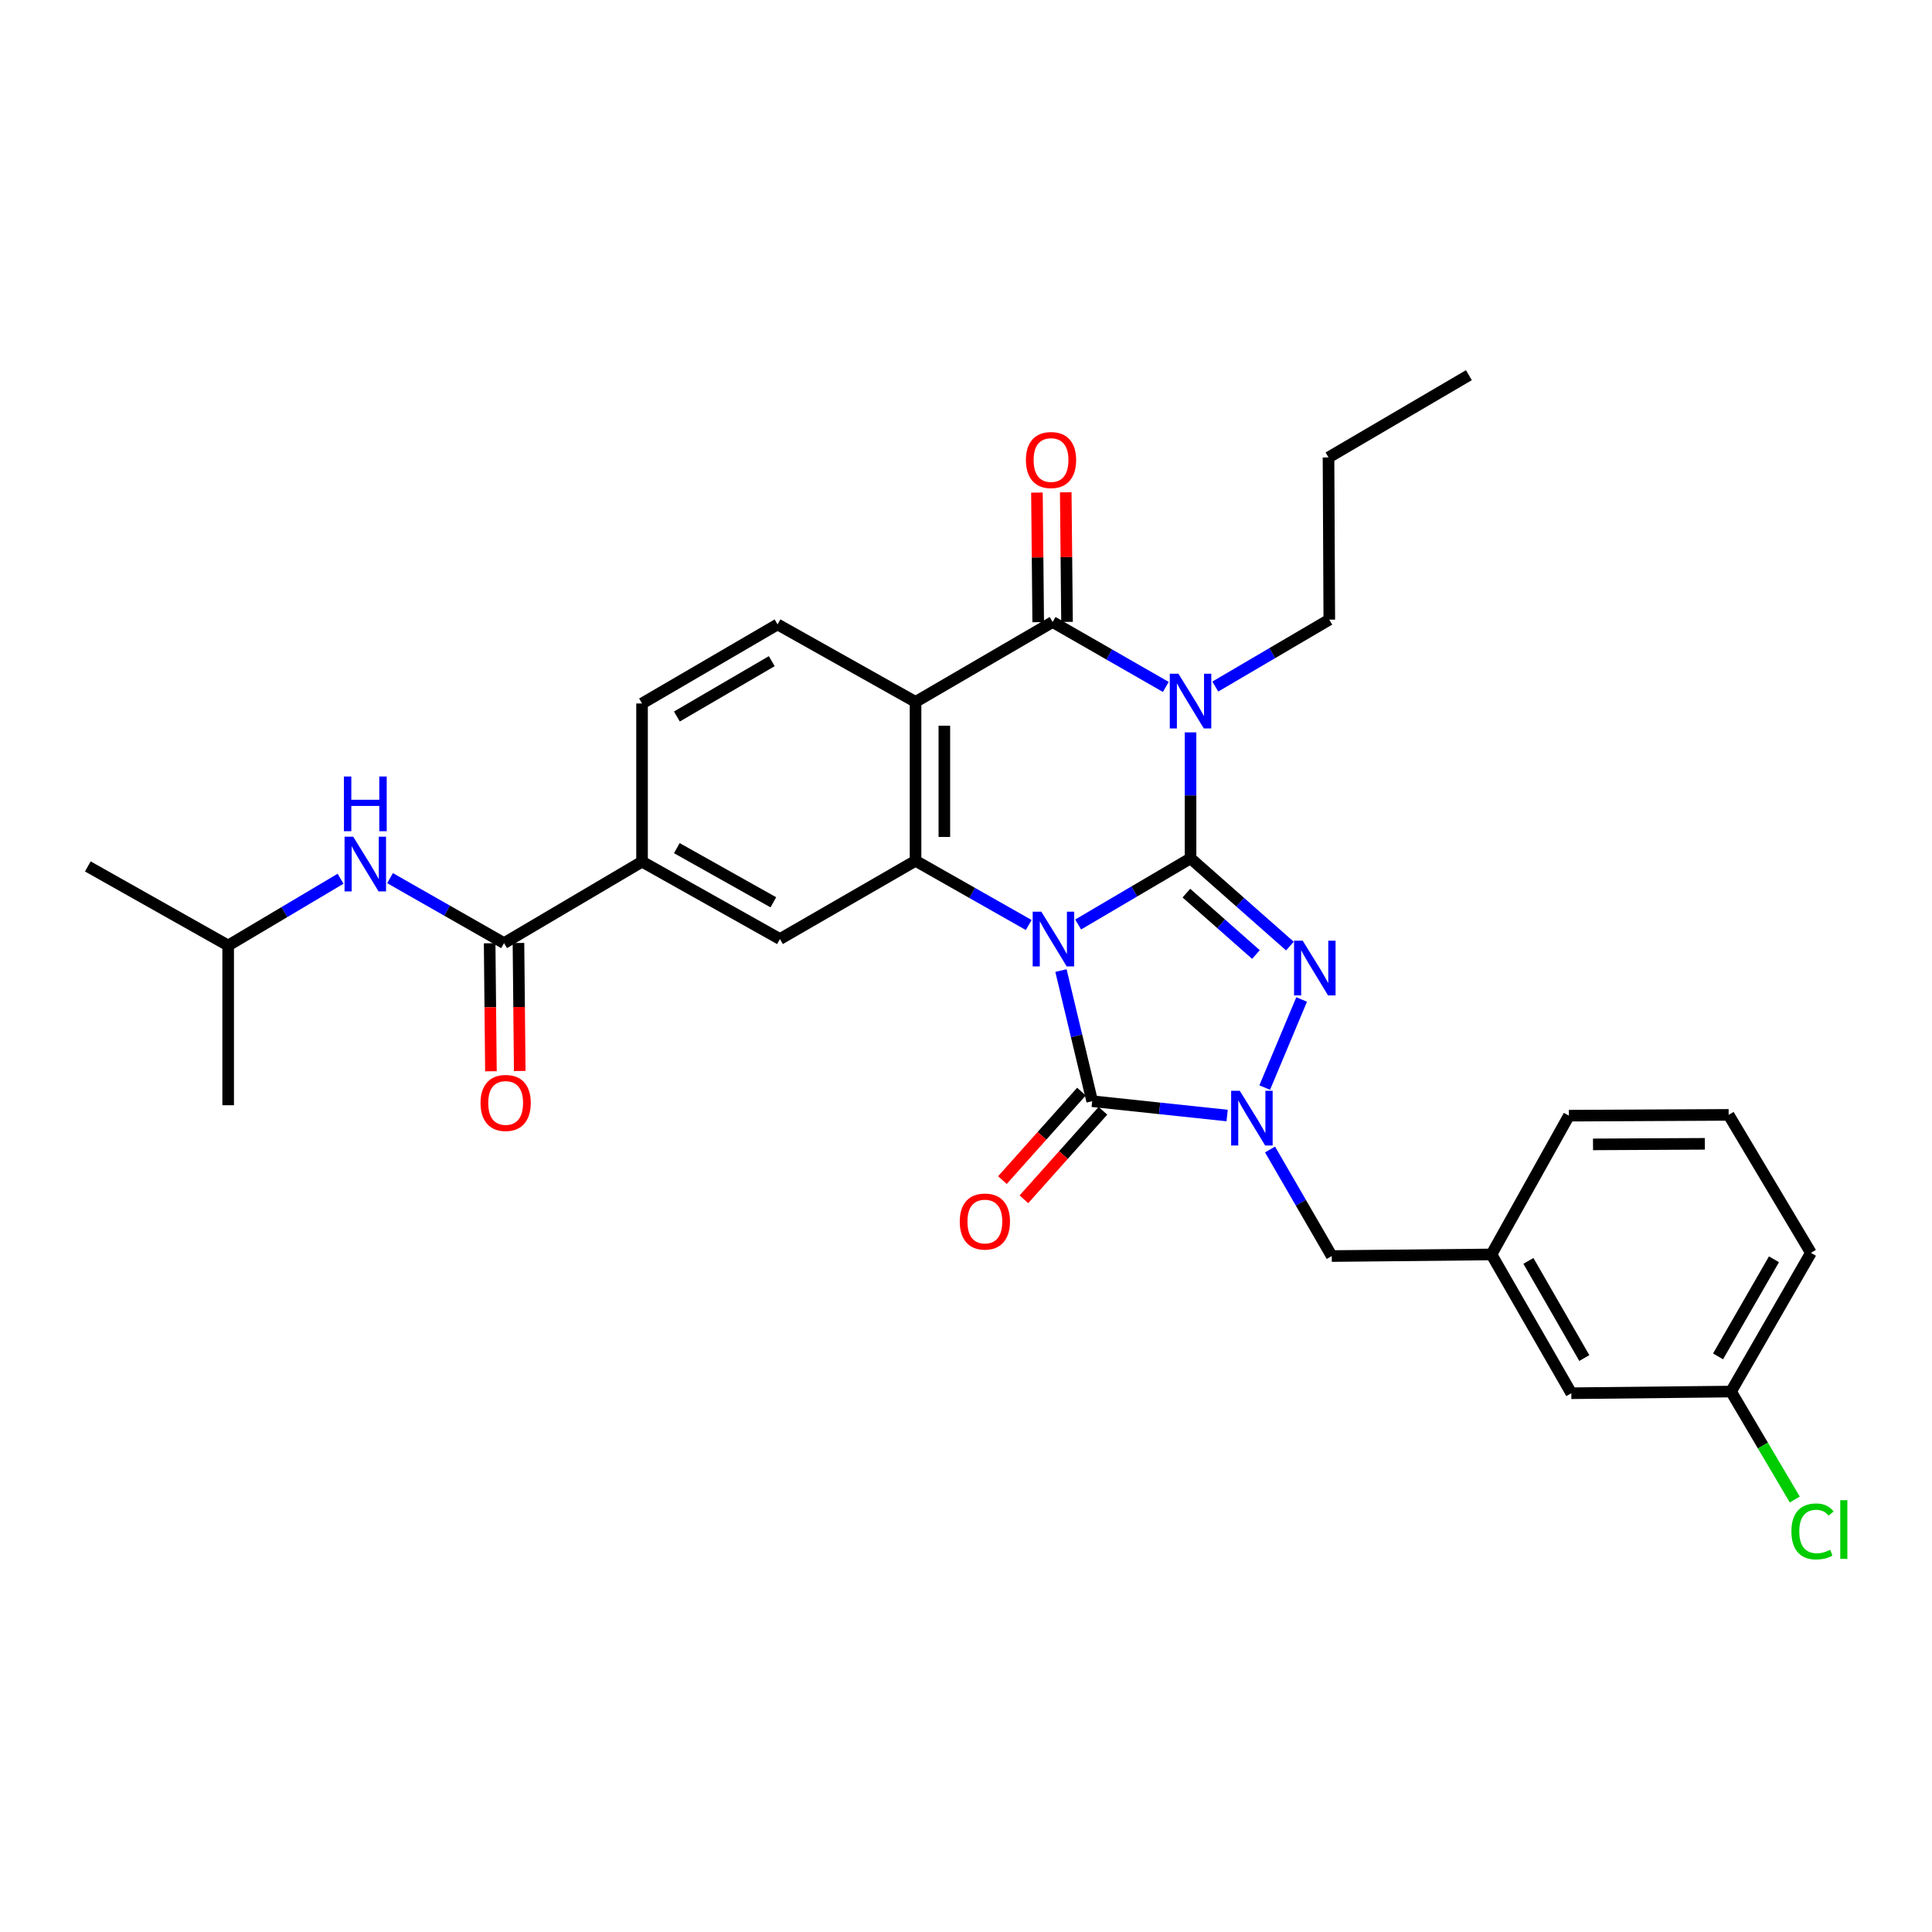 <?xml version='1.0' encoding='iso-8859-1'?>
<svg version='1.1' baseProfile='full'
              xmlns='http://www.w3.org/2000/svg'
                      xmlns:rdkit='http://www.rdkit.org/xml'
                      xmlns:xlink='http://www.w3.org/1999/xlink'
                  xml:space='preserve'
width='1000px' height='1000px' viewBox='0 0 1000 1000'>
<!-- END OF HEADER -->
<rect style='opacity:1.0;fill:#FFFFFF;stroke:none' width='1000' height='1000' x='0' y='0'> </rect>
<path class='bond-0' d='M 558.052,478.514 L 587.136,461.4' style='fill:none;fill-rule:evenodd;stroke:#0000FF;stroke-width:6px;stroke-linecap:butt;stroke-linejoin:miter;stroke-opacity:1' />
<path class='bond-0' d='M 587.136,461.4 L 616.22,444.285' style='fill:none;fill-rule:evenodd;stroke:#000000;stroke-width:6px;stroke-linecap:butt;stroke-linejoin:miter;stroke-opacity:1' />
<path class='bond-3' d='M 549.153,502.362 L 557.233,536.171' style='fill:none;fill-rule:evenodd;stroke:#0000FF;stroke-width:6px;stroke-linecap:butt;stroke-linejoin:miter;stroke-opacity:1' />
<path class='bond-3' d='M 557.233,536.171 L 565.313,569.979' style='fill:none;fill-rule:evenodd;stroke:#000000;stroke-width:6px;stroke-linecap:butt;stroke-linejoin:miter;stroke-opacity:1' />
<path class='bond-5' d='M 532.462,478.786 L 503.171,462.166' style='fill:none;fill-rule:evenodd;stroke:#0000FF;stroke-width:6px;stroke-linecap:butt;stroke-linejoin:miter;stroke-opacity:1' />
<path class='bond-5' d='M 503.171,462.166 L 473.881,445.545' style='fill:none;fill-rule:evenodd;stroke:#000000;stroke-width:6px;stroke-linecap:butt;stroke-linejoin:miter;stroke-opacity:1' />
<path class='bond-1' d='M 616.22,444.285 L 616.22,411.684' style='fill:none;fill-rule:evenodd;stroke:#000000;stroke-width:6px;stroke-linecap:butt;stroke-linejoin:miter;stroke-opacity:1' />
<path class='bond-1' d='M 616.22,411.684 L 616.22,379.082' style='fill:none;fill-rule:evenodd;stroke:#0000FF;stroke-width:6px;stroke-linecap:butt;stroke-linejoin:miter;stroke-opacity:1' />
<path class='bond-2' d='M 616.22,444.285 L 641.938,466.989' style='fill:none;fill-rule:evenodd;stroke:#000000;stroke-width:6px;stroke-linecap:butt;stroke-linejoin:miter;stroke-opacity:1' />
<path class='bond-2' d='M 641.938,466.989 L 667.657,489.692' style='fill:none;fill-rule:evenodd;stroke:#0000FF;stroke-width:6px;stroke-linecap:butt;stroke-linejoin:miter;stroke-opacity:1' />
<path class='bond-2' d='M 614.065,462.277 L 632.068,478.17' style='fill:none;fill-rule:evenodd;stroke:#000000;stroke-width:6px;stroke-linecap:butt;stroke-linejoin:miter;stroke-opacity:1' />
<path class='bond-2' d='M 632.068,478.17 L 650.071,494.062' style='fill:none;fill-rule:evenodd;stroke:#0000FF;stroke-width:6px;stroke-linecap:butt;stroke-linejoin:miter;stroke-opacity:1' />
<path class='bond-19' d='M 629.042,355.359 L 658.541,338.04' style='fill:none;fill-rule:evenodd;stroke:#0000FF;stroke-width:6px;stroke-linecap:butt;stroke-linejoin:miter;stroke-opacity:1' />
<path class='bond-19' d='M 658.541,338.04 L 688.04,320.721' style='fill:none;fill-rule:evenodd;stroke:#000000;stroke-width:6px;stroke-linecap:butt;stroke-linejoin:miter;stroke-opacity:1' />
<path class='bond-32' d='M 603.423,355.55 L 574.127,338.753' style='fill:none;fill-rule:evenodd;stroke:#0000FF;stroke-width:6px;stroke-linecap:butt;stroke-linejoin:miter;stroke-opacity:1' />
<path class='bond-32' d='M 574.127,338.753 L 544.831,321.956' style='fill:none;fill-rule:evenodd;stroke:#000000;stroke-width:6px;stroke-linecap:butt;stroke-linejoin:miter;stroke-opacity:1' />
<path class='bond-31' d='M 673.724,517.333 L 654.612,562.928' style='fill:none;fill-rule:evenodd;stroke:#0000FF;stroke-width:6px;stroke-linecap:butt;stroke-linejoin:miter;stroke-opacity:1' />
<path class='bond-4' d='M 565.313,569.979 L 600.237,573.686' style='fill:none;fill-rule:evenodd;stroke:#000000;stroke-width:6px;stroke-linecap:butt;stroke-linejoin:miter;stroke-opacity:1' />
<path class='bond-4' d='M 600.237,573.686 L 635.161,577.393' style='fill:none;fill-rule:evenodd;stroke:#0000FF;stroke-width:6px;stroke-linecap:butt;stroke-linejoin:miter;stroke-opacity:1' />
<path class='bond-14' d='M 559.751,565.012 L 539.301,587.914' style='fill:none;fill-rule:evenodd;stroke:#000000;stroke-width:6px;stroke-linecap:butt;stroke-linejoin:miter;stroke-opacity:1' />
<path class='bond-14' d='M 539.301,587.914 L 518.852,610.816' style='fill:none;fill-rule:evenodd;stroke:#FF0000;stroke-width:6px;stroke-linecap:butt;stroke-linejoin:miter;stroke-opacity:1' />
<path class='bond-14' d='M 570.875,574.945 L 550.426,597.847' style='fill:none;fill-rule:evenodd;stroke:#000000;stroke-width:6px;stroke-linecap:butt;stroke-linejoin:miter;stroke-opacity:1' />
<path class='bond-14' d='M 550.426,597.847 L 529.977,620.749' style='fill:none;fill-rule:evenodd;stroke:#FF0000;stroke-width:6px;stroke-linecap:butt;stroke-linejoin:miter;stroke-opacity:1' />
<path class='bond-13' d='M 657.371,594.975 L 673.339,622.555' style='fill:none;fill-rule:evenodd;stroke:#0000FF;stroke-width:6px;stroke-linecap:butt;stroke-linejoin:miter;stroke-opacity:1' />
<path class='bond-13' d='M 673.339,622.555 L 689.308,650.134' style='fill:none;fill-rule:evenodd;stroke:#000000;stroke-width:6px;stroke-linecap:butt;stroke-linejoin:miter;stroke-opacity:1' />
<path class='bond-7' d='M 473.881,445.545 L 473.881,363.301' style='fill:none;fill-rule:evenodd;stroke:#000000;stroke-width:6px;stroke-linecap:butt;stroke-linejoin:miter;stroke-opacity:1' />
<path class='bond-7' d='M 488.795,433.208 L 488.795,375.638' style='fill:none;fill-rule:evenodd;stroke:#000000;stroke-width:6px;stroke-linecap:butt;stroke-linejoin:miter;stroke-opacity:1' />
<path class='bond-9' d='M 473.881,445.545 L 403.693,486.045' style='fill:none;fill-rule:evenodd;stroke:#000000;stroke-width:6px;stroke-linecap:butt;stroke-linejoin:miter;stroke-opacity:1' />
<path class='bond-6' d='M 544.831,321.956 L 473.881,363.301' style='fill:none;fill-rule:evenodd;stroke:#000000;stroke-width:6px;stroke-linecap:butt;stroke-linejoin:miter;stroke-opacity:1' />
<path class='bond-15' d='M 552.288,321.883 L 551.96,288.349' style='fill:none;fill-rule:evenodd;stroke:#000000;stroke-width:6px;stroke-linecap:butt;stroke-linejoin:miter;stroke-opacity:1' />
<path class='bond-15' d='M 551.96,288.349 L 551.632,254.816' style='fill:none;fill-rule:evenodd;stroke:#FF0000;stroke-width:6px;stroke-linecap:butt;stroke-linejoin:miter;stroke-opacity:1' />
<path class='bond-15' d='M 537.374,322.029 L 537.046,288.495' style='fill:none;fill-rule:evenodd;stroke:#000000;stroke-width:6px;stroke-linecap:butt;stroke-linejoin:miter;stroke-opacity:1' />
<path class='bond-15' d='M 537.046,288.495 L 536.719,254.962' style='fill:none;fill-rule:evenodd;stroke:#FF0000;stroke-width:6px;stroke-linecap:butt;stroke-linejoin:miter;stroke-opacity:1' />
<path class='bond-11' d='M 473.881,363.301 L 402.467,323.199' style='fill:none;fill-rule:evenodd;stroke:#000000;stroke-width:6px;stroke-linecap:butt;stroke-linejoin:miter;stroke-opacity:1' />
<path class='bond-8' d='M 260.898,488.158 L 332.32,445.992' style='fill:none;fill-rule:evenodd;stroke:#000000;stroke-width:6px;stroke-linecap:butt;stroke-linejoin:miter;stroke-opacity:1' />
<path class='bond-12' d='M 260.898,488.158 L 231.391,471.342' style='fill:none;fill-rule:evenodd;stroke:#000000;stroke-width:6px;stroke-linecap:butt;stroke-linejoin:miter;stroke-opacity:1' />
<path class='bond-12' d='M 231.391,471.342 L 201.885,454.525' style='fill:none;fill-rule:evenodd;stroke:#0000FF;stroke-width:6px;stroke-linecap:butt;stroke-linejoin:miter;stroke-opacity:1' />
<path class='bond-17' d='M 253.441,488.233 L 253.773,521.36' style='fill:none;fill-rule:evenodd;stroke:#000000;stroke-width:6px;stroke-linecap:butt;stroke-linejoin:miter;stroke-opacity:1' />
<path class='bond-17' d='M 253.773,521.36 L 254.106,554.488' style='fill:none;fill-rule:evenodd;stroke:#FF0000;stroke-width:6px;stroke-linecap:butt;stroke-linejoin:miter;stroke-opacity:1' />
<path class='bond-17' d='M 268.355,488.083 L 268.687,521.211' style='fill:none;fill-rule:evenodd;stroke:#000000;stroke-width:6px;stroke-linecap:butt;stroke-linejoin:miter;stroke-opacity:1' />
<path class='bond-17' d='M 268.687,521.211 L 269.019,554.338' style='fill:none;fill-rule:evenodd;stroke:#FF0000;stroke-width:6px;stroke-linecap:butt;stroke-linejoin:miter;stroke-opacity:1' />
<path class='bond-10' d='M 403.693,486.045 L 332.32,445.992' style='fill:none;fill-rule:evenodd;stroke:#000000;stroke-width:6px;stroke-linecap:butt;stroke-linejoin:miter;stroke-opacity:1' />
<path class='bond-10' d='M 400.286,467.031 L 350.325,438.994' style='fill:none;fill-rule:evenodd;stroke:#000000;stroke-width:6px;stroke-linecap:butt;stroke-linejoin:miter;stroke-opacity:1' />
<path class='bond-16' d='M 332.32,445.992 L 332.32,364.122' style='fill:none;fill-rule:evenodd;stroke:#000000;stroke-width:6px;stroke-linecap:butt;stroke-linejoin:miter;stroke-opacity:1' />
<path class='bond-33' d='M 402.467,323.199 L 332.32,364.122' style='fill:none;fill-rule:evenodd;stroke:#000000;stroke-width:6px;stroke-linecap:butt;stroke-linejoin:miter;stroke-opacity:1' />
<path class='bond-33' d='M 399.46,342.219 L 350.358,370.865' style='fill:none;fill-rule:evenodd;stroke:#000000;stroke-width:6px;stroke-linecap:butt;stroke-linejoin:miter;stroke-opacity:1' />
<path class='bond-23' d='M 176.274,454.833 L 147.184,472.112' style='fill:none;fill-rule:evenodd;stroke:#0000FF;stroke-width:6px;stroke-linecap:butt;stroke-linejoin:miter;stroke-opacity:1' />
<path class='bond-23' d='M 147.184,472.112 L 118.095,489.392' style='fill:none;fill-rule:evenodd;stroke:#000000;stroke-width:6px;stroke-linecap:butt;stroke-linejoin:miter;stroke-opacity:1' />
<path class='bond-18' d='M 689.308,650.134 L 771.974,649.297' style='fill:none;fill-rule:evenodd;stroke:#000000;stroke-width:6px;stroke-linecap:butt;stroke-linejoin:miter;stroke-opacity:1' />
<path class='bond-20' d='M 771.974,649.297 L 813.311,721.134' style='fill:none;fill-rule:evenodd;stroke:#000000;stroke-width:6px;stroke-linecap:butt;stroke-linejoin:miter;stroke-opacity:1' />
<path class='bond-20' d='M 791.101,652.634 L 820.037,702.92' style='fill:none;fill-rule:evenodd;stroke:#000000;stroke-width:6px;stroke-linecap:butt;stroke-linejoin:miter;stroke-opacity:1' />
<path class='bond-25' d='M 771.974,649.297 L 812.068,577.477' style='fill:none;fill-rule:evenodd;stroke:#000000;stroke-width:6px;stroke-linecap:butt;stroke-linejoin:miter;stroke-opacity:1' />
<path class='bond-27' d='M 688.04,320.721 L 687.634,236.779' style='fill:none;fill-rule:evenodd;stroke:#000000;stroke-width:6px;stroke-linecap:butt;stroke-linejoin:miter;stroke-opacity:1' />
<path class='bond-21' d='M 813.311,721.134 L 895.985,720.272' style='fill:none;fill-rule:evenodd;stroke:#000000;stroke-width:6px;stroke-linecap:butt;stroke-linejoin:miter;stroke-opacity:1' />
<path class='bond-22' d='M 895.985,720.272 L 912.482,748.212' style='fill:none;fill-rule:evenodd;stroke:#000000;stroke-width:6px;stroke-linecap:butt;stroke-linejoin:miter;stroke-opacity:1' />
<path class='bond-22' d='M 912.482,748.212 L 928.979,776.153' style='fill:none;fill-rule:evenodd;stroke:#00CC00;stroke-width:6px;stroke-linecap:butt;stroke-linejoin:miter;stroke-opacity:1' />
<path class='bond-34' d='M 895.985,720.272 L 937.33,648.477' style='fill:none;fill-rule:evenodd;stroke:#000000;stroke-width:6px;stroke-linecap:butt;stroke-linejoin:miter;stroke-opacity:1' />
<path class='bond-34' d='M 889.263,702.06 L 918.204,651.803' style='fill:none;fill-rule:evenodd;stroke:#000000;stroke-width:6px;stroke-linecap:butt;stroke-linejoin:miter;stroke-opacity:1' />
<path class='bond-28' d='M 118.095,489.392 L 118.095,572.067' style='fill:none;fill-rule:evenodd;stroke:#000000;stroke-width:6px;stroke-linecap:butt;stroke-linejoin:miter;stroke-opacity:1' />
<path class='bond-29' d='M 118.095,489.392 L 45.455,448.461' style='fill:none;fill-rule:evenodd;stroke:#000000;stroke-width:6px;stroke-linecap:butt;stroke-linejoin:miter;stroke-opacity:1' />
<path class='bond-24' d='M 894.742,577.063 L 812.068,577.477' style='fill:none;fill-rule:evenodd;stroke:#000000;stroke-width:6px;stroke-linecap:butt;stroke-linejoin:miter;stroke-opacity:1' />
<path class='bond-24' d='M 882.416,592.039 L 824.544,592.329' style='fill:none;fill-rule:evenodd;stroke:#000000;stroke-width:6px;stroke-linecap:butt;stroke-linejoin:miter;stroke-opacity:1' />
<path class='bond-26' d='M 894.742,577.063 L 937.33,648.477' style='fill:none;fill-rule:evenodd;stroke:#000000;stroke-width:6px;stroke-linecap:butt;stroke-linejoin:miter;stroke-opacity:1' />
<path class='bond-30' d='M 687.634,236.779 L 760.299,194.191' style='fill:none;fill-rule:evenodd;stroke:#000000;stroke-width:6px;stroke-linecap:butt;stroke-linejoin:miter;stroke-opacity:1' />
<path  class='atom-0' d='M 538.993 471.885
L 548.273 486.885
Q 549.193 488.365, 550.673 491.045
Q 552.153 493.725, 552.233 493.885
L 552.233 471.885
L 555.993 471.885
L 555.993 500.205
L 552.113 500.205
L 542.153 483.805
Q 540.993 481.885, 539.753 479.685
Q 538.553 477.485, 538.193 476.805
L 538.193 500.205
L 534.513 500.205
L 534.513 471.885
L 538.993 471.885
' fill='#0000FF'/>
<path  class='atom-2' d='M 609.96 348.727
L 619.24 363.727
Q 620.16 365.207, 621.64 367.887
Q 623.12 370.567, 623.2 370.727
L 623.2 348.727
L 626.96 348.727
L 626.96 377.047
L 623.08 377.047
L 613.12 360.647
Q 611.96 358.727, 610.72 356.527
Q 609.52 354.327, 609.16 353.647
L 609.16 377.047
L 605.48 377.047
L 605.48 348.727
L 609.96 348.727
' fill='#0000FF'/>
<path  class='atom-3' d='M 674.281 486.907
L 683.561 501.907
Q 684.481 503.387, 685.961 506.067
Q 687.441 508.747, 687.521 508.907
L 687.521 486.907
L 691.281 486.907
L 691.281 515.227
L 687.401 515.227
L 677.441 498.827
Q 676.281 496.907, 675.041 494.707
Q 673.841 492.507, 673.481 491.827
L 673.481 515.227
L 669.801 515.227
L 669.801 486.907
L 674.281 486.907
' fill='#0000FF'/>
<path  class='atom-5' d='M 641.719 564.593
L 650.999 579.593
Q 651.919 581.073, 653.399 583.753
Q 654.879 586.433, 654.959 586.593
L 654.959 564.593
L 658.719 564.593
L 658.719 592.913
L 654.839 592.913
L 644.879 576.513
Q 643.719 574.593, 642.479 572.393
Q 641.279 570.193, 640.919 569.513
L 640.919 592.913
L 637.239 592.913
L 637.239 564.593
L 641.719 564.593
' fill='#0000FF'/>
<path  class='atom-13' d='M 182.818 433.067
L 192.098 448.067
Q 193.018 449.547, 194.498 452.227
Q 195.978 454.907, 196.058 455.067
L 196.058 433.067
L 199.818 433.067
L 199.818 461.387
L 195.938 461.387
L 185.978 444.987
Q 184.818 443.067, 183.578 440.867
Q 182.378 438.667, 182.018 437.987
L 182.018 461.387
L 178.338 461.387
L 178.338 433.067
L 182.818 433.067
' fill='#0000FF'/>
<path  class='atom-13' d='M 177.998 401.915
L 181.838 401.915
L 181.838 413.955
L 196.318 413.955
L 196.318 401.915
L 200.158 401.915
L 200.158 430.235
L 196.318 430.235
L 196.318 417.155
L 181.838 417.155
L 181.838 430.235
L 177.998 430.235
L 177.998 401.915
' fill='#0000FF'/>
<path  class='atom-15' d='M 496.766 632.267
Q 496.766 625.467, 500.126 621.667
Q 503.486 617.867, 509.766 617.867
Q 516.046 617.867, 519.406 621.667
Q 522.766 625.467, 522.766 632.267
Q 522.766 639.147, 519.366 643.067
Q 515.966 646.947, 509.766 646.947
Q 503.526 646.947, 500.126 643.067
Q 496.766 639.187, 496.766 632.267
M 509.766 643.747
Q 514.086 643.747, 516.406 640.867
Q 518.766 637.947, 518.766 632.267
Q 518.766 626.707, 516.406 623.907
Q 514.086 621.067, 509.766 621.067
Q 505.446 621.067, 503.086 623.867
Q 500.766 626.667, 500.766 632.267
Q 500.766 637.987, 503.086 640.867
Q 505.446 643.747, 509.766 643.747
' fill='#FF0000'/>
<path  class='atom-16' d='M 531.011 238.111
Q 531.011 231.311, 534.371 227.511
Q 537.731 223.711, 544.011 223.711
Q 550.291 223.711, 553.651 227.511
Q 557.011 231.311, 557.011 238.111
Q 557.011 244.991, 553.611 248.911
Q 550.211 252.791, 544.011 252.791
Q 537.771 252.791, 534.371 248.911
Q 531.011 245.031, 531.011 238.111
M 544.011 249.591
Q 548.331 249.591, 550.651 246.711
Q 553.011 243.791, 553.011 238.111
Q 553.011 232.551, 550.651 229.751
Q 548.331 226.911, 544.011 226.911
Q 539.691 226.911, 537.331 229.711
Q 535.011 232.511, 535.011 238.111
Q 535.011 243.831, 537.331 246.711
Q 539.691 249.591, 544.011 249.591
' fill='#FF0000'/>
<path  class='atom-18' d='M 248.727 570.879
Q 248.727 564.079, 252.087 560.279
Q 255.447 556.479, 261.727 556.479
Q 268.007 556.479, 271.367 560.279
Q 274.727 564.079, 274.727 570.879
Q 274.727 577.759, 271.327 581.679
Q 267.927 585.559, 261.727 585.559
Q 255.487 585.559, 252.087 581.679
Q 248.727 577.799, 248.727 570.879
M 261.727 582.359
Q 266.047 582.359, 268.367 579.479
Q 270.727 576.559, 270.727 570.879
Q 270.727 565.319, 268.367 562.519
Q 266.047 559.679, 261.727 559.679
Q 257.407 559.679, 255.047 562.479
Q 252.727 565.279, 252.727 570.879
Q 252.727 576.599, 255.047 579.479
Q 257.407 582.359, 261.727 582.359
' fill='#FF0000'/>
<path  class='atom-23' d='M 927.231 792.666
Q 927.231 785.626, 930.511 781.946
Q 933.831 778.226, 940.111 778.226
Q 945.951 778.226, 949.071 782.346
L 946.431 784.506
Q 944.151 781.506, 940.111 781.506
Q 935.831 781.506, 933.551 784.386
Q 931.311 787.226, 931.311 792.666
Q 931.311 798.266, 933.631 801.146
Q 935.991 804.026, 940.551 804.026
Q 943.671 804.026, 947.311 802.146
L 948.431 805.146
Q 946.951 806.106, 944.711 806.666
Q 942.471 807.226, 939.991 807.226
Q 933.831 807.226, 930.511 803.466
Q 927.231 799.706, 927.231 792.666
' fill='#00CC00'/>
<path  class='atom-23' d='M 952.511 776.506
L 956.191 776.506
L 956.191 806.866
L 952.511 806.866
L 952.511 776.506
' fill='#00CC00'/>
</svg>
